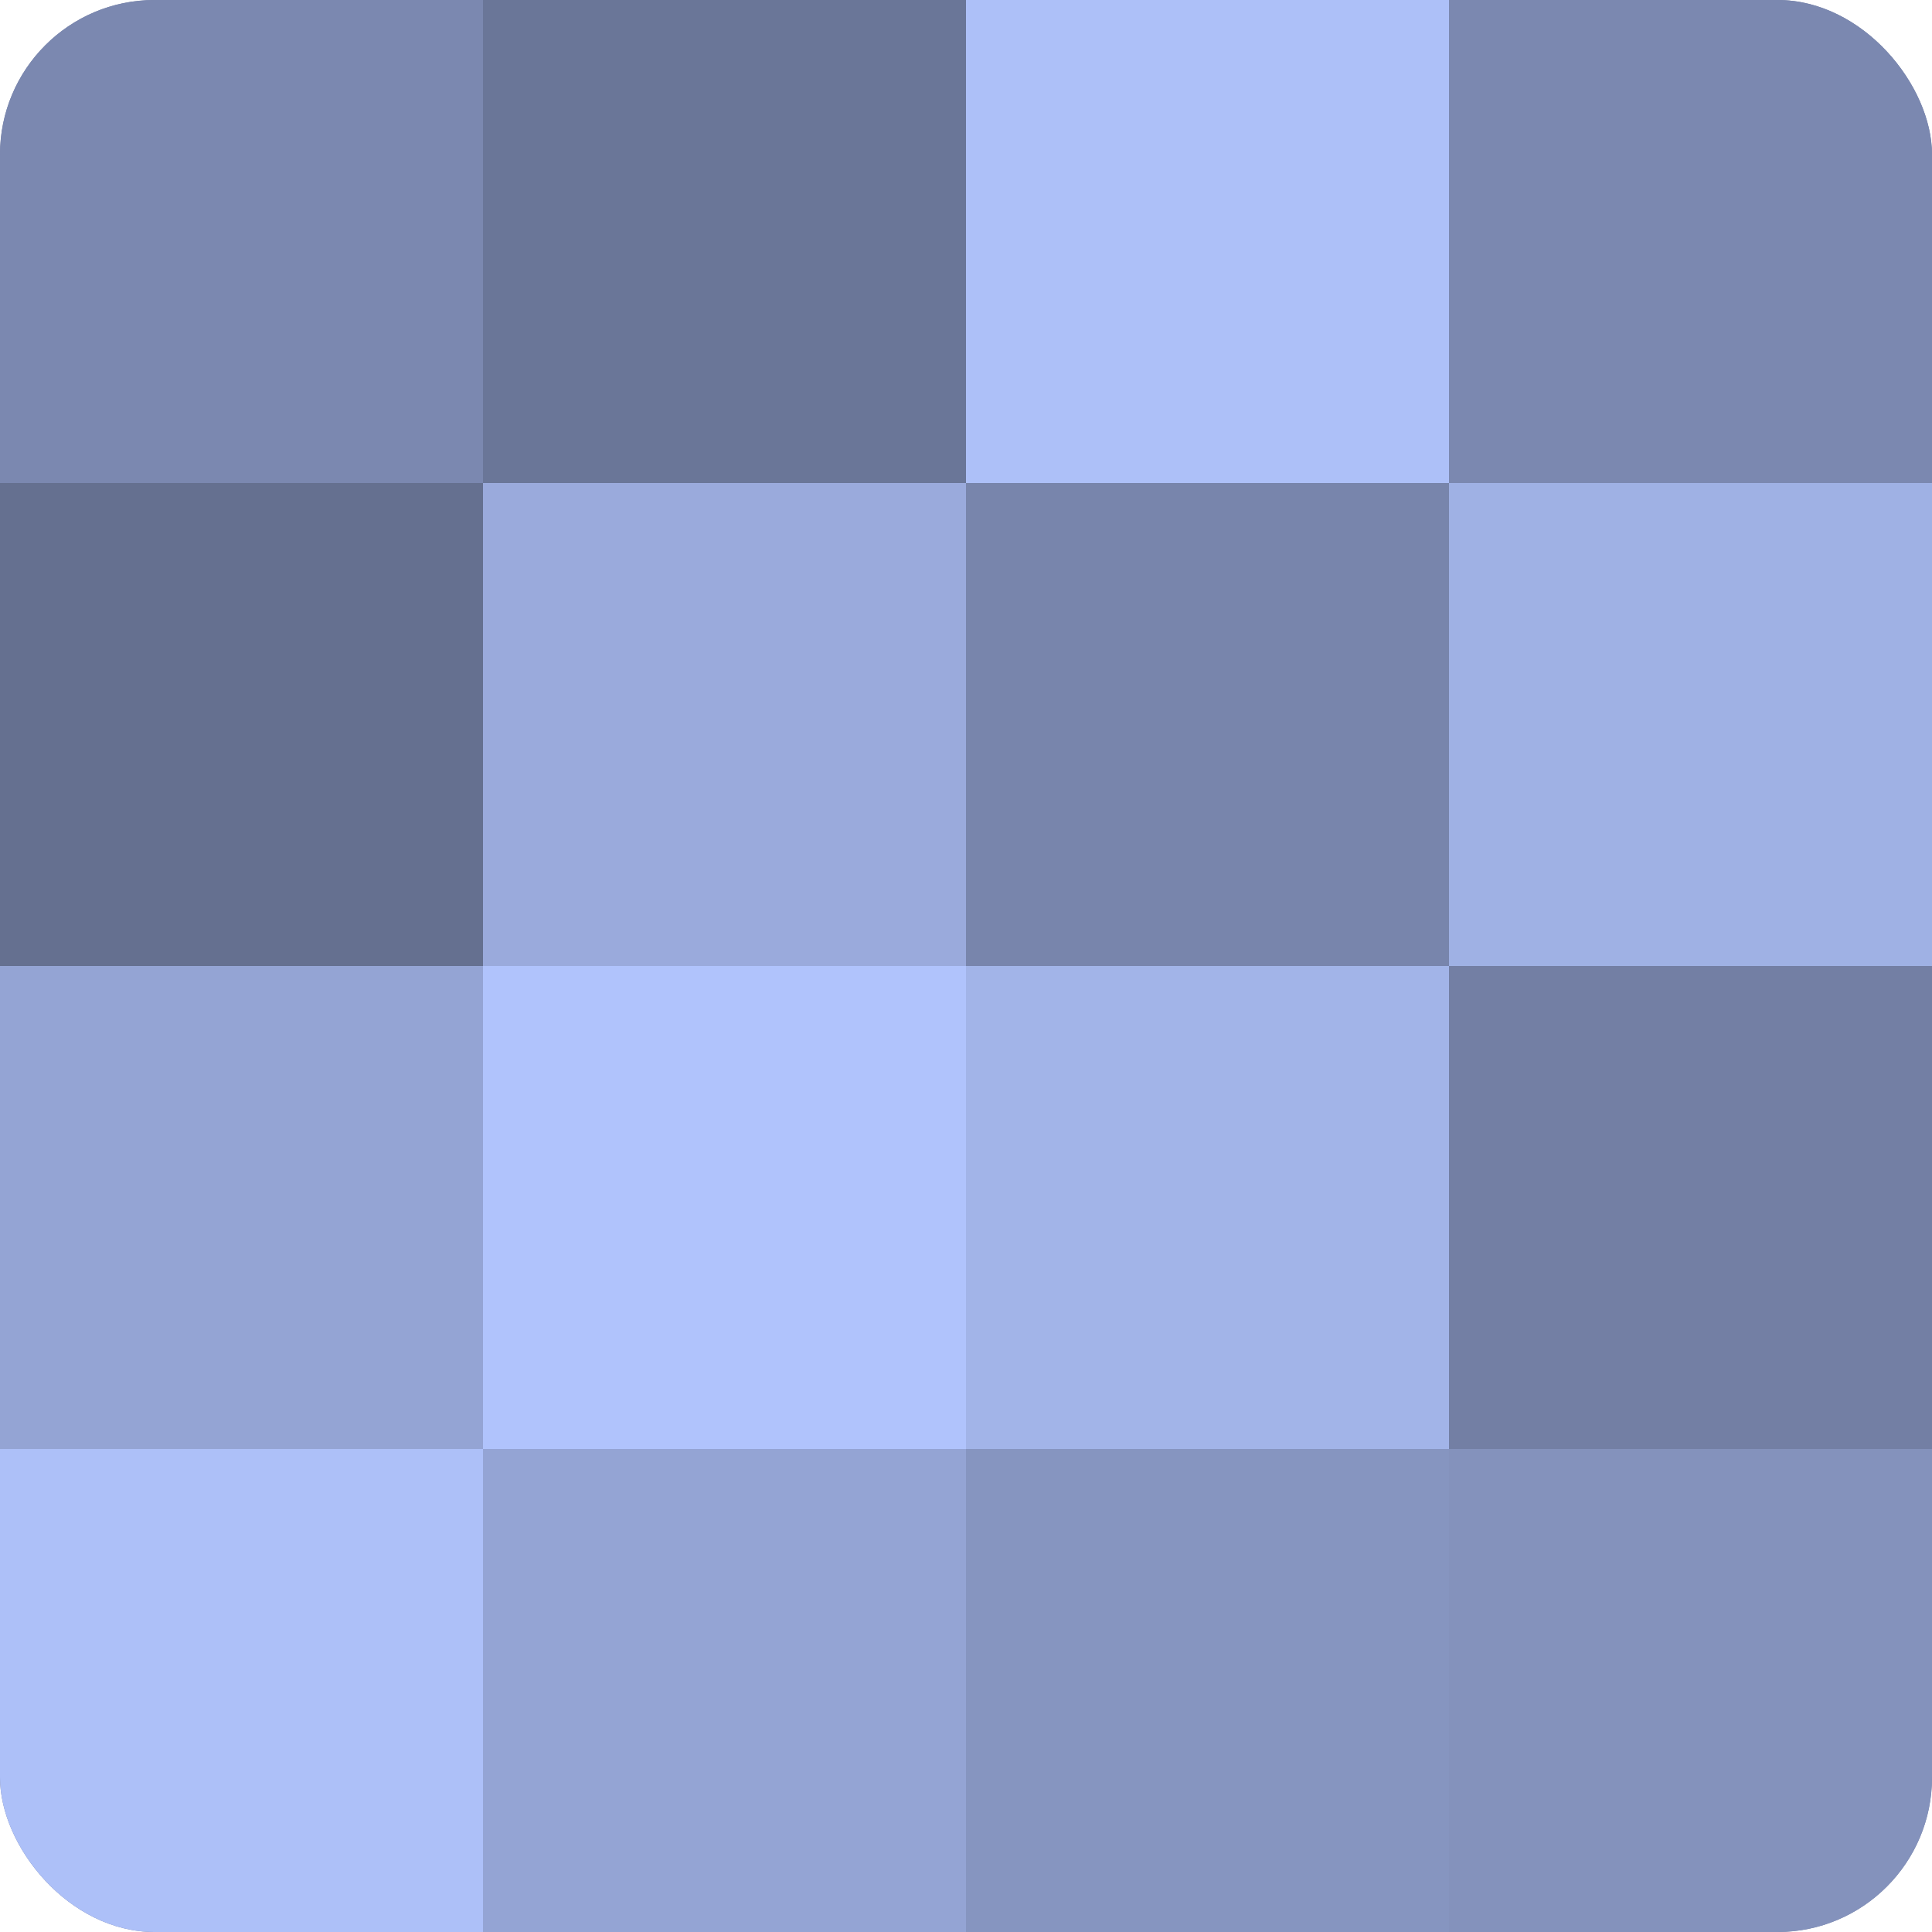 <?xml version="1.0" encoding="UTF-8"?>
<svg xmlns="http://www.w3.org/2000/svg" width="60" height="60" viewBox="0 0 100 100" preserveAspectRatio="xMidYMid meet"><defs><clipPath id="c" width="100" height="100"><rect width="100" height="100" rx="8" ry="8"/></clipPath></defs><g clip-path="url(#c)"><rect width="100" height="100" fill="#707ca0"/><rect width="25" height="25" fill="#7b88b0"/><rect y="25" width="25" height="25" fill="#657090"/><rect y="50" width="25" height="25" fill="#94a4d4"/><rect y="75" width="25" height="25" fill="#adc0f8"/><rect x="25" width="25" height="25" fill="#6a7698"/><rect x="25" y="25" width="25" height="25" fill="#9aaadc"/><rect x="25" y="50" width="25" height="25" fill="#b0c3fc"/><rect x="25" y="75" width="25" height="25" fill="#94a4d4"/><rect x="50" width="25" height="25" fill="#adc0f8"/><rect x="50" y="25" width="25" height="25" fill="#7885ac"/><rect x="50" y="50" width="25" height="25" fill="#a2b4e8"/><rect x="50" y="75" width="25" height="25" fill="#8695c0"/><rect x="75" width="25" height="25" fill="#7b88b0"/><rect x="75" y="25" width="25" height="25" fill="#9fb1e4"/><rect x="75" y="50" width="25" height="25" fill="#737fa4"/><rect x="75" y="75" width="25" height="25" fill="#8492bc"/></g></svg>
